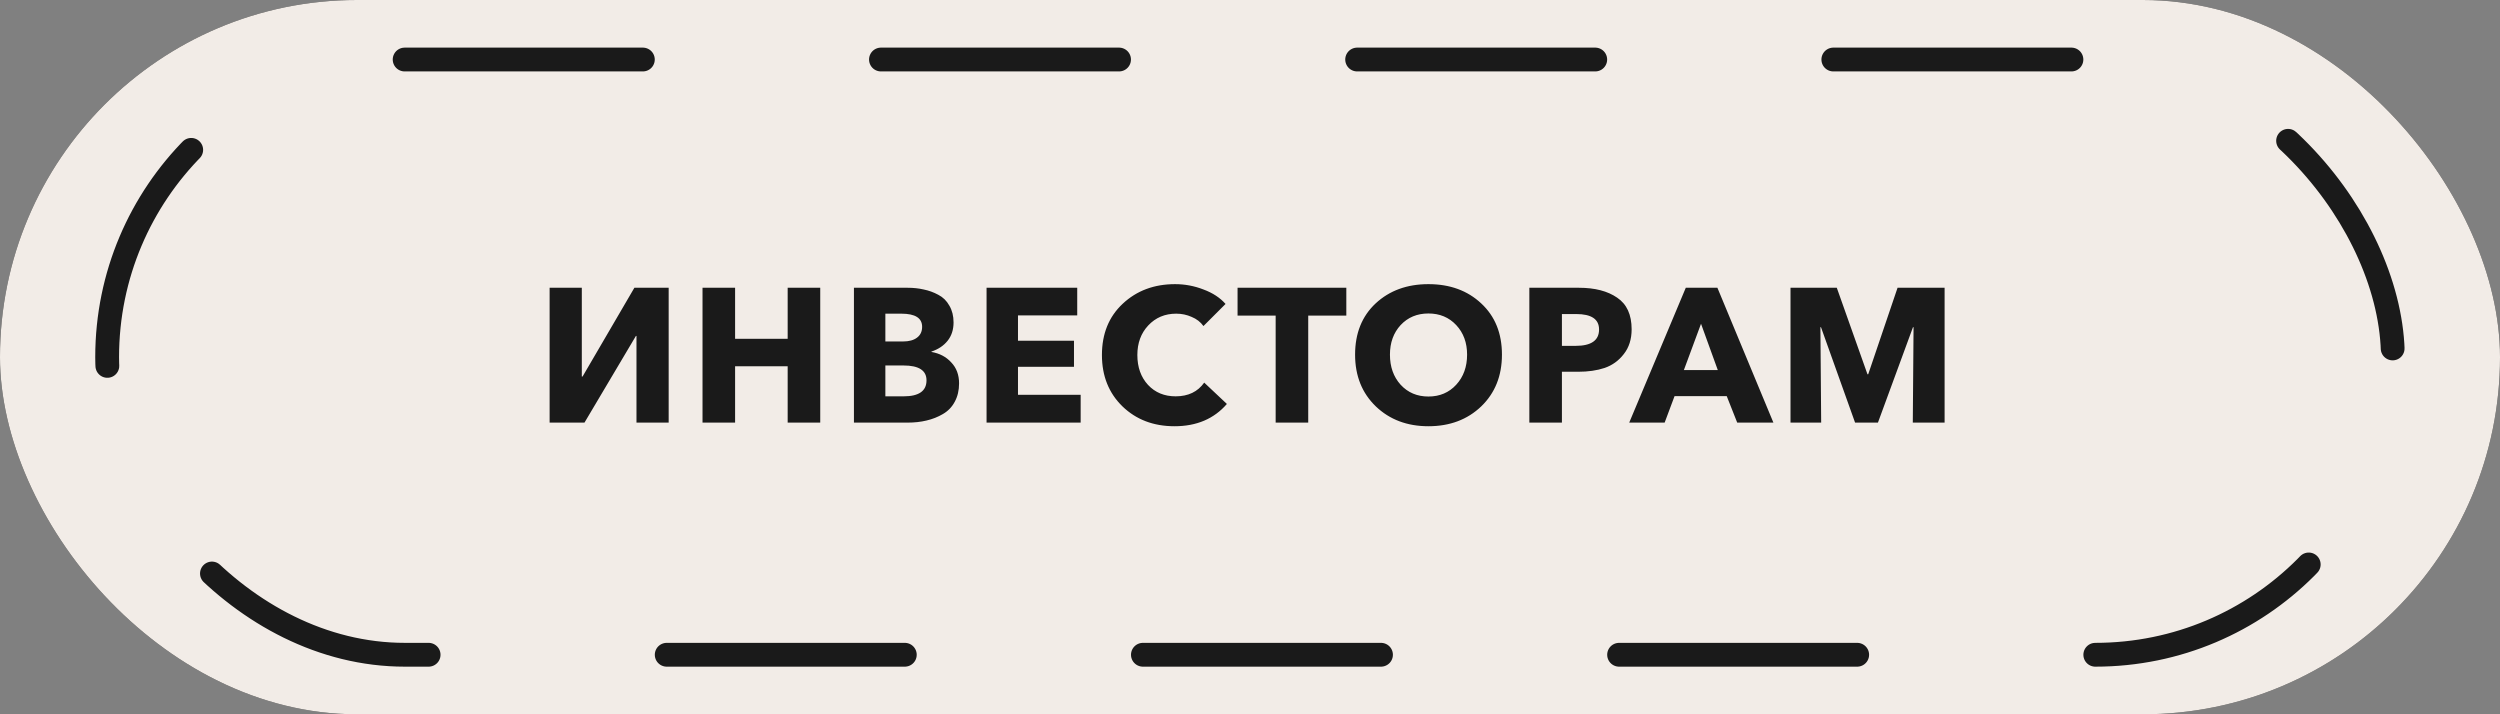 <svg width="420" height="120" viewBox="0 0 420 120" fill="none" xmlns="http://www.w3.org/2000/svg">
<rect x="0" y="0" width="420" height="120" fill="#808080" stroke="none"/>
<rect width="420" height="120" rx="60" fill="#1A1A1A"/>
<rect width="420" height="120" rx="60" fill="#F2ECE7"/>
<rect x="18" y="10" width="384" height="100" rx="50" stroke="#1A1A1A" stroke-width="4" stroke-linecap="round" stroke-dasharray="40 40"/>
<path d="M92.336 71V48.344H97.744V63.256H97.872L106.576 48.344H112.336V71H106.928V56.44H106.832L98.192 71H92.336ZM118.024 71V48.344H123.496V56.92H132.328V48.344H137.8V71H132.328V61.528H123.496V71H118.024ZM143.461 71V48.344H152.485C153.445 48.344 154.341 48.44 155.173 48.632C156.026 48.803 156.848 49.101 157.637 49.528C158.426 49.933 159.045 50.541 159.493 51.352C159.962 52.141 160.197 53.08 160.197 54.168C160.197 55.384 159.866 56.408 159.205 57.24C158.544 58.072 157.637 58.68 156.485 59.064V59.128C157.85 59.363 158.96 59.949 159.813 60.888C160.688 61.805 161.125 62.979 161.125 64.408C161.125 65.581 160.88 66.616 160.389 67.512C159.92 68.387 159.258 69.069 158.405 69.56C157.573 70.051 156.656 70.413 155.653 70.648C154.672 70.883 153.616 71 152.485 71H143.461ZM148.741 66.584H151.813C154.373 66.584 155.653 65.688 155.653 63.896C155.653 62.232 154.362 61.4 151.781 61.4H148.741V66.584ZM148.741 57.368H151.685C152.709 57.368 153.498 57.155 154.053 56.728C154.629 56.301 154.917 55.693 154.917 54.904C154.917 53.432 153.754 52.696 151.429 52.696H148.741V57.368ZM165.742 71V48.344H180.974V52.984H171.022V57.24H180.43V61.624H171.022V66.328H181.55V71H165.742ZM197.316 71.608C193.796 71.608 190.884 70.499 188.58 68.28C186.276 66.04 185.124 63.16 185.124 59.64C185.124 56.077 186.286 53.208 188.612 51.032C190.958 48.835 193.892 47.736 197.412 47.736C199.054 47.736 200.644 48.035 202.18 48.632C203.737 49.208 204.974 50.019 205.892 51.064L202.18 54.776C201.689 54.093 201.028 53.581 200.196 53.24C199.385 52.877 198.521 52.696 197.604 52.696C195.705 52.696 194.137 53.357 192.9 54.68C191.684 55.981 191.076 57.635 191.076 59.64C191.076 61.688 191.673 63.363 192.868 64.664C194.062 65.944 195.609 66.584 197.508 66.584C199.62 66.584 201.22 65.816 202.308 64.28L206.116 67.864C203.961 70.36 201.028 71.608 197.316 71.608ZM214.31 71V53.016H207.91V48.344H226.182V53.016H219.782V71H214.31ZM239.975 71.608C236.412 71.608 233.468 70.499 231.143 68.28C228.818 66.04 227.655 63.139 227.655 59.576C227.655 55.992 228.807 53.123 231.111 50.968C233.436 48.813 236.391 47.736 239.975 47.736C243.58 47.736 246.535 48.813 248.839 50.968C251.164 53.123 252.327 55.992 252.327 59.576C252.327 63.139 251.164 66.04 248.839 68.28C246.514 70.499 243.559 71.608 239.975 71.608ZM235.303 64.632C236.519 65.955 238.076 66.616 239.975 66.616C241.874 66.616 243.431 65.955 244.647 64.632C245.863 63.309 246.471 61.624 246.471 59.576C246.471 57.571 245.863 55.917 244.647 54.616C243.431 53.315 241.874 52.664 239.975 52.664C238.076 52.664 236.519 53.315 235.303 54.616C234.108 55.917 233.511 57.571 233.511 59.576C233.511 61.624 234.108 63.309 235.303 64.632ZM256.93 71V48.344H265.25C267.938 48.344 270.082 48.899 271.682 50.008C273.303 51.096 274.114 52.867 274.114 55.32C274.114 56.984 273.676 58.371 272.802 59.48C271.948 60.589 270.871 61.368 269.57 61.816C268.29 62.243 266.807 62.456 265.122 62.456H262.402V71H256.93ZM262.402 58.104H264.706C267.33 58.104 268.642 57.187 268.642 55.352C268.642 53.624 267.362 52.76 264.802 52.76H262.402V58.104ZM273.708 71L283.212 48.344H288.524L297.932 71H291.852L290.092 66.552H281.324L279.66 71H273.708ZM282.892 62.168H288.588L285.772 54.392L282.892 62.168ZM300.805 71V48.344H308.581L313.733 62.872H313.861L318.789 48.344H326.693V71H321.349L321.477 54.968H321.381L315.493 71H311.653L305.925 54.968H305.829L305.957 71H300.805Z" fill="#1A1A1A"/>
</svg>
